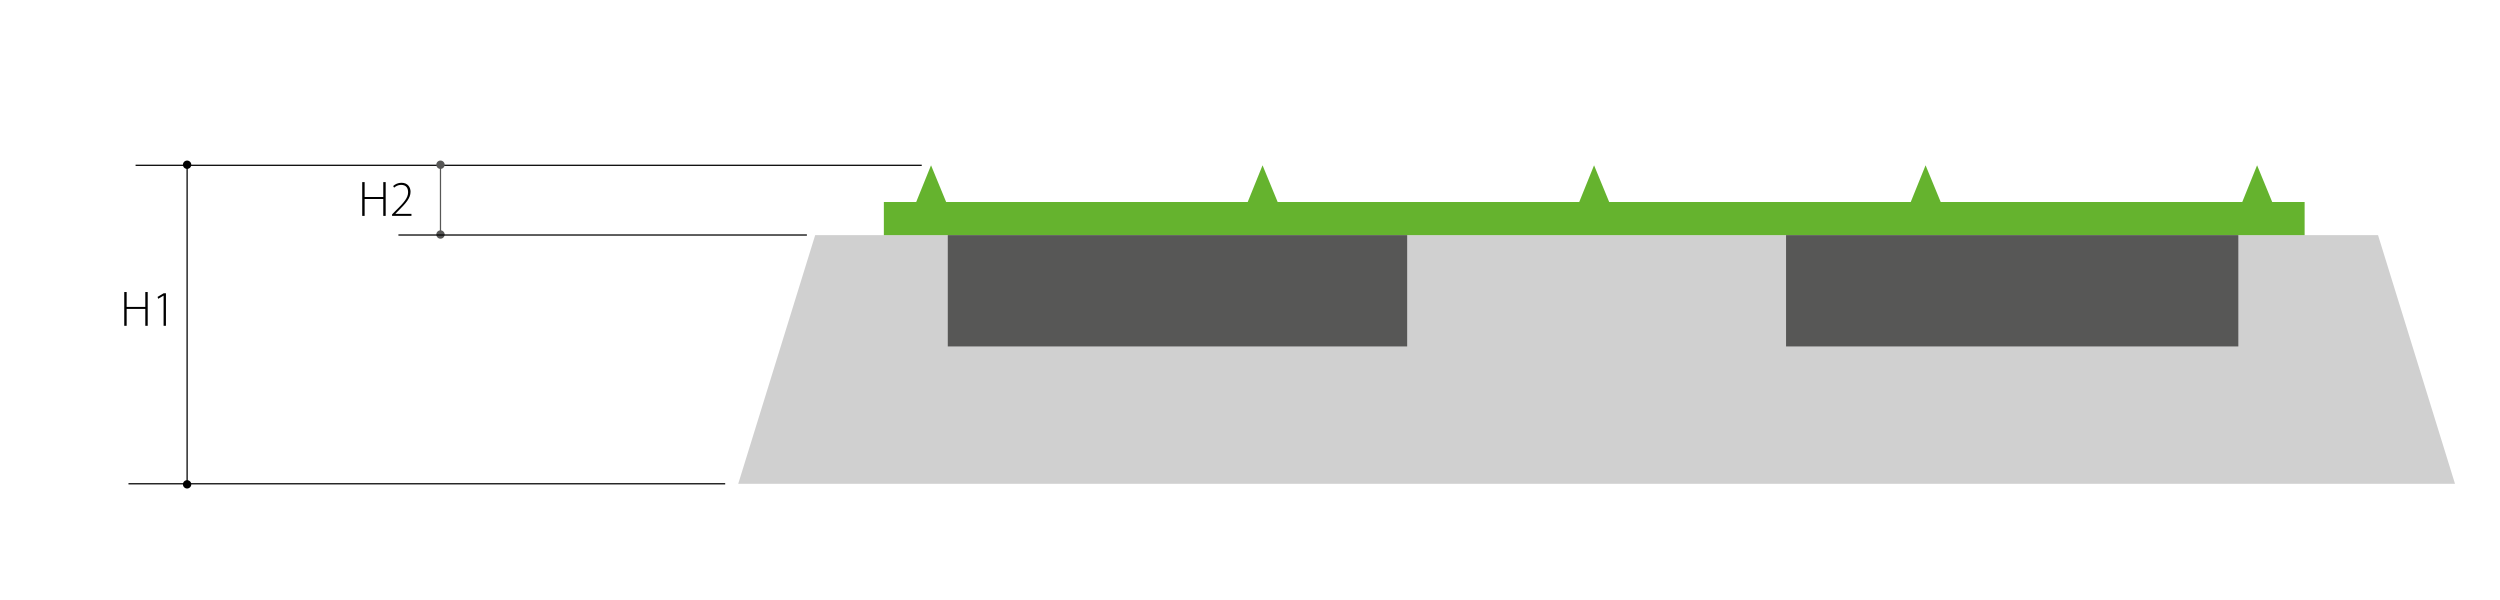 <?xml version="1.0" encoding="UTF-8"?>
<!-- Generator: Adobe Illustrator 16.0.3, SVG Export Plug-In . SVG Version: 6.00 Build 0)  -->
<svg xmlns="http://www.w3.org/2000/svg" xmlns:xlink="http://www.w3.org/1999/xlink" version="1.1" id="Ebene_1" x="0px" y="0px" width="500px" height="120px" viewBox="0 0 500 120" xml:space="preserve">
<g>
	<polygon fill="#D0D0D0" points="163.036,47.03 147.646,96.757 491,96.757 475.609,47.03  "></polygon>
	<polygon fill="#65B32E" points="460.926,40.399 454.44,40.399 451.43,33.083 451.408,33.083 448.452,40.399 388.139,40.399    385.126,33.083 385.106,33.083 382.148,40.399 321.835,40.399 318.822,33.083 318.803,33.083 315.845,40.399 255.531,40.399    252.52,33.083 252.5,33.083 249.542,40.399 189.229,40.399 186.217,33.083 186.197,33.083 183.239,40.399 176.77,40.399    176.77,47.028 460.926,47.028  "></polygon>
	<rect x="189.557" y="47.028" fill="#575756" width="91.876" height="22.26"></rect>
	<rect x="357.21" y="47.028" fill="#575756" width="90.455" height="22.26"></rect>
	<line fill="none" stroke="#000000" stroke-width="0.25" x1="184.348" y1="33.059" x2="27.115" y2="33.059"></line>
	<line fill="none" stroke="#000000" stroke-width="0.25" x1="145.04" y1="96.757" x2="25.694" y2="96.757"></line>
	<line fill="none" stroke="#000000" stroke-width="0.25" x1="37.422" y1="32.946" x2="37.422" y2="96.867"></line>
	<g>
		<defs>
			<rect id="SVGID_1_" x="9" y="22.297" width="482" height="75.406"></rect>
		</defs>
		<clipPath id="SVGID_2_">
			<use xlink:href="#SVGID_1_" overflow="visible"></use>
		</clipPath>
		<path clip-path="url(#SVGID_2_)" d="M37.422,33.782c0.461,0,0.835-0.374,0.835-0.835c0-0.462-0.374-0.836-0.835-0.836    s-0.836,0.374-0.836,0.836C36.586,33.408,36.961,33.782,37.422,33.782"></path>
		<path clip-path="url(#SVGID_2_)" d="M37.422,97.703c0.461,0,0.835-0.373,0.835-0.836c0-0.459-0.374-0.834-0.835-0.834    s-0.836,0.375-0.836,0.834C36.586,97.33,36.961,97.703,37.422,97.703"></path>
	</g>
	<line fill="none" stroke="#575756" stroke-width="0.25" x1="88.096" y1="46.904" x2="88.096" y2="32.946"></line>
	<g>
		<defs>
			<rect id="SVGID_3_" x="9" y="22.297" width="482" height="75.406"></rect>
		</defs>
		<clipPath id="SVGID_4_">
			<use xlink:href="#SVGID_3_" overflow="visible"></use>
		</clipPath>
		<path clip-path="url(#SVGID_4_)" fill="#575756" d="M88.096,46.069c0.462,0,0.836,0.373,0.836,0.835    c0,0.461-0.374,0.835-0.836,0.835c-0.461,0-0.835-0.374-0.835-0.835C87.261,46.442,87.635,46.069,88.096,46.069"></path>
		<path clip-path="url(#SVGID_4_)" fill="#575756" d="M88.096,32.11c0.462,0,0.836,0.374,0.836,0.836    c0,0.461-0.374,0.835-0.836,0.835c-0.461,0-0.835-0.374-0.835-0.835C87.261,32.484,87.635,32.11,88.096,32.11"></path>
	</g>
	<line fill="none" stroke="#000000" stroke-width="0.25" x1="161.378" y1="47.002" x2="79.683" y2="47.002"></line>
	<g>
		<path d="M25.331,58.405v2.978h3.729v-2.978h0.481v6.757H29.06v-3.379h-3.729v3.379h-0.481v-6.757H25.331z"></path>
		<path d="M32.718,59.138h-0.02l-1.063,0.621l-0.12-0.381l1.233-0.731h0.441v6.516h-0.471V59.138z"></path>
	</g>
	<g>
		<path d="M72.926,36.421v2.978h3.729v-2.978h0.481v6.757h-0.481V39.8h-3.729v3.378h-0.481v-6.757H72.926z"></path>
		<path d="M78.409,43.178v-0.29l0.602-0.622c1.814-1.774,2.606-2.696,2.606-3.819c0-0.742-0.311-1.474-1.413-1.474    c-0.622,0-1.103,0.32-1.384,0.562l-0.19-0.331c0.421-0.381,0.993-0.651,1.664-0.651c1.354,0,1.814,1.022,1.814,1.794    c0,1.283-0.932,2.316-2.566,3.93l-0.461,0.481v0.021h3.208v0.4H78.409z"></path>
	</g>
</g>
</svg>
